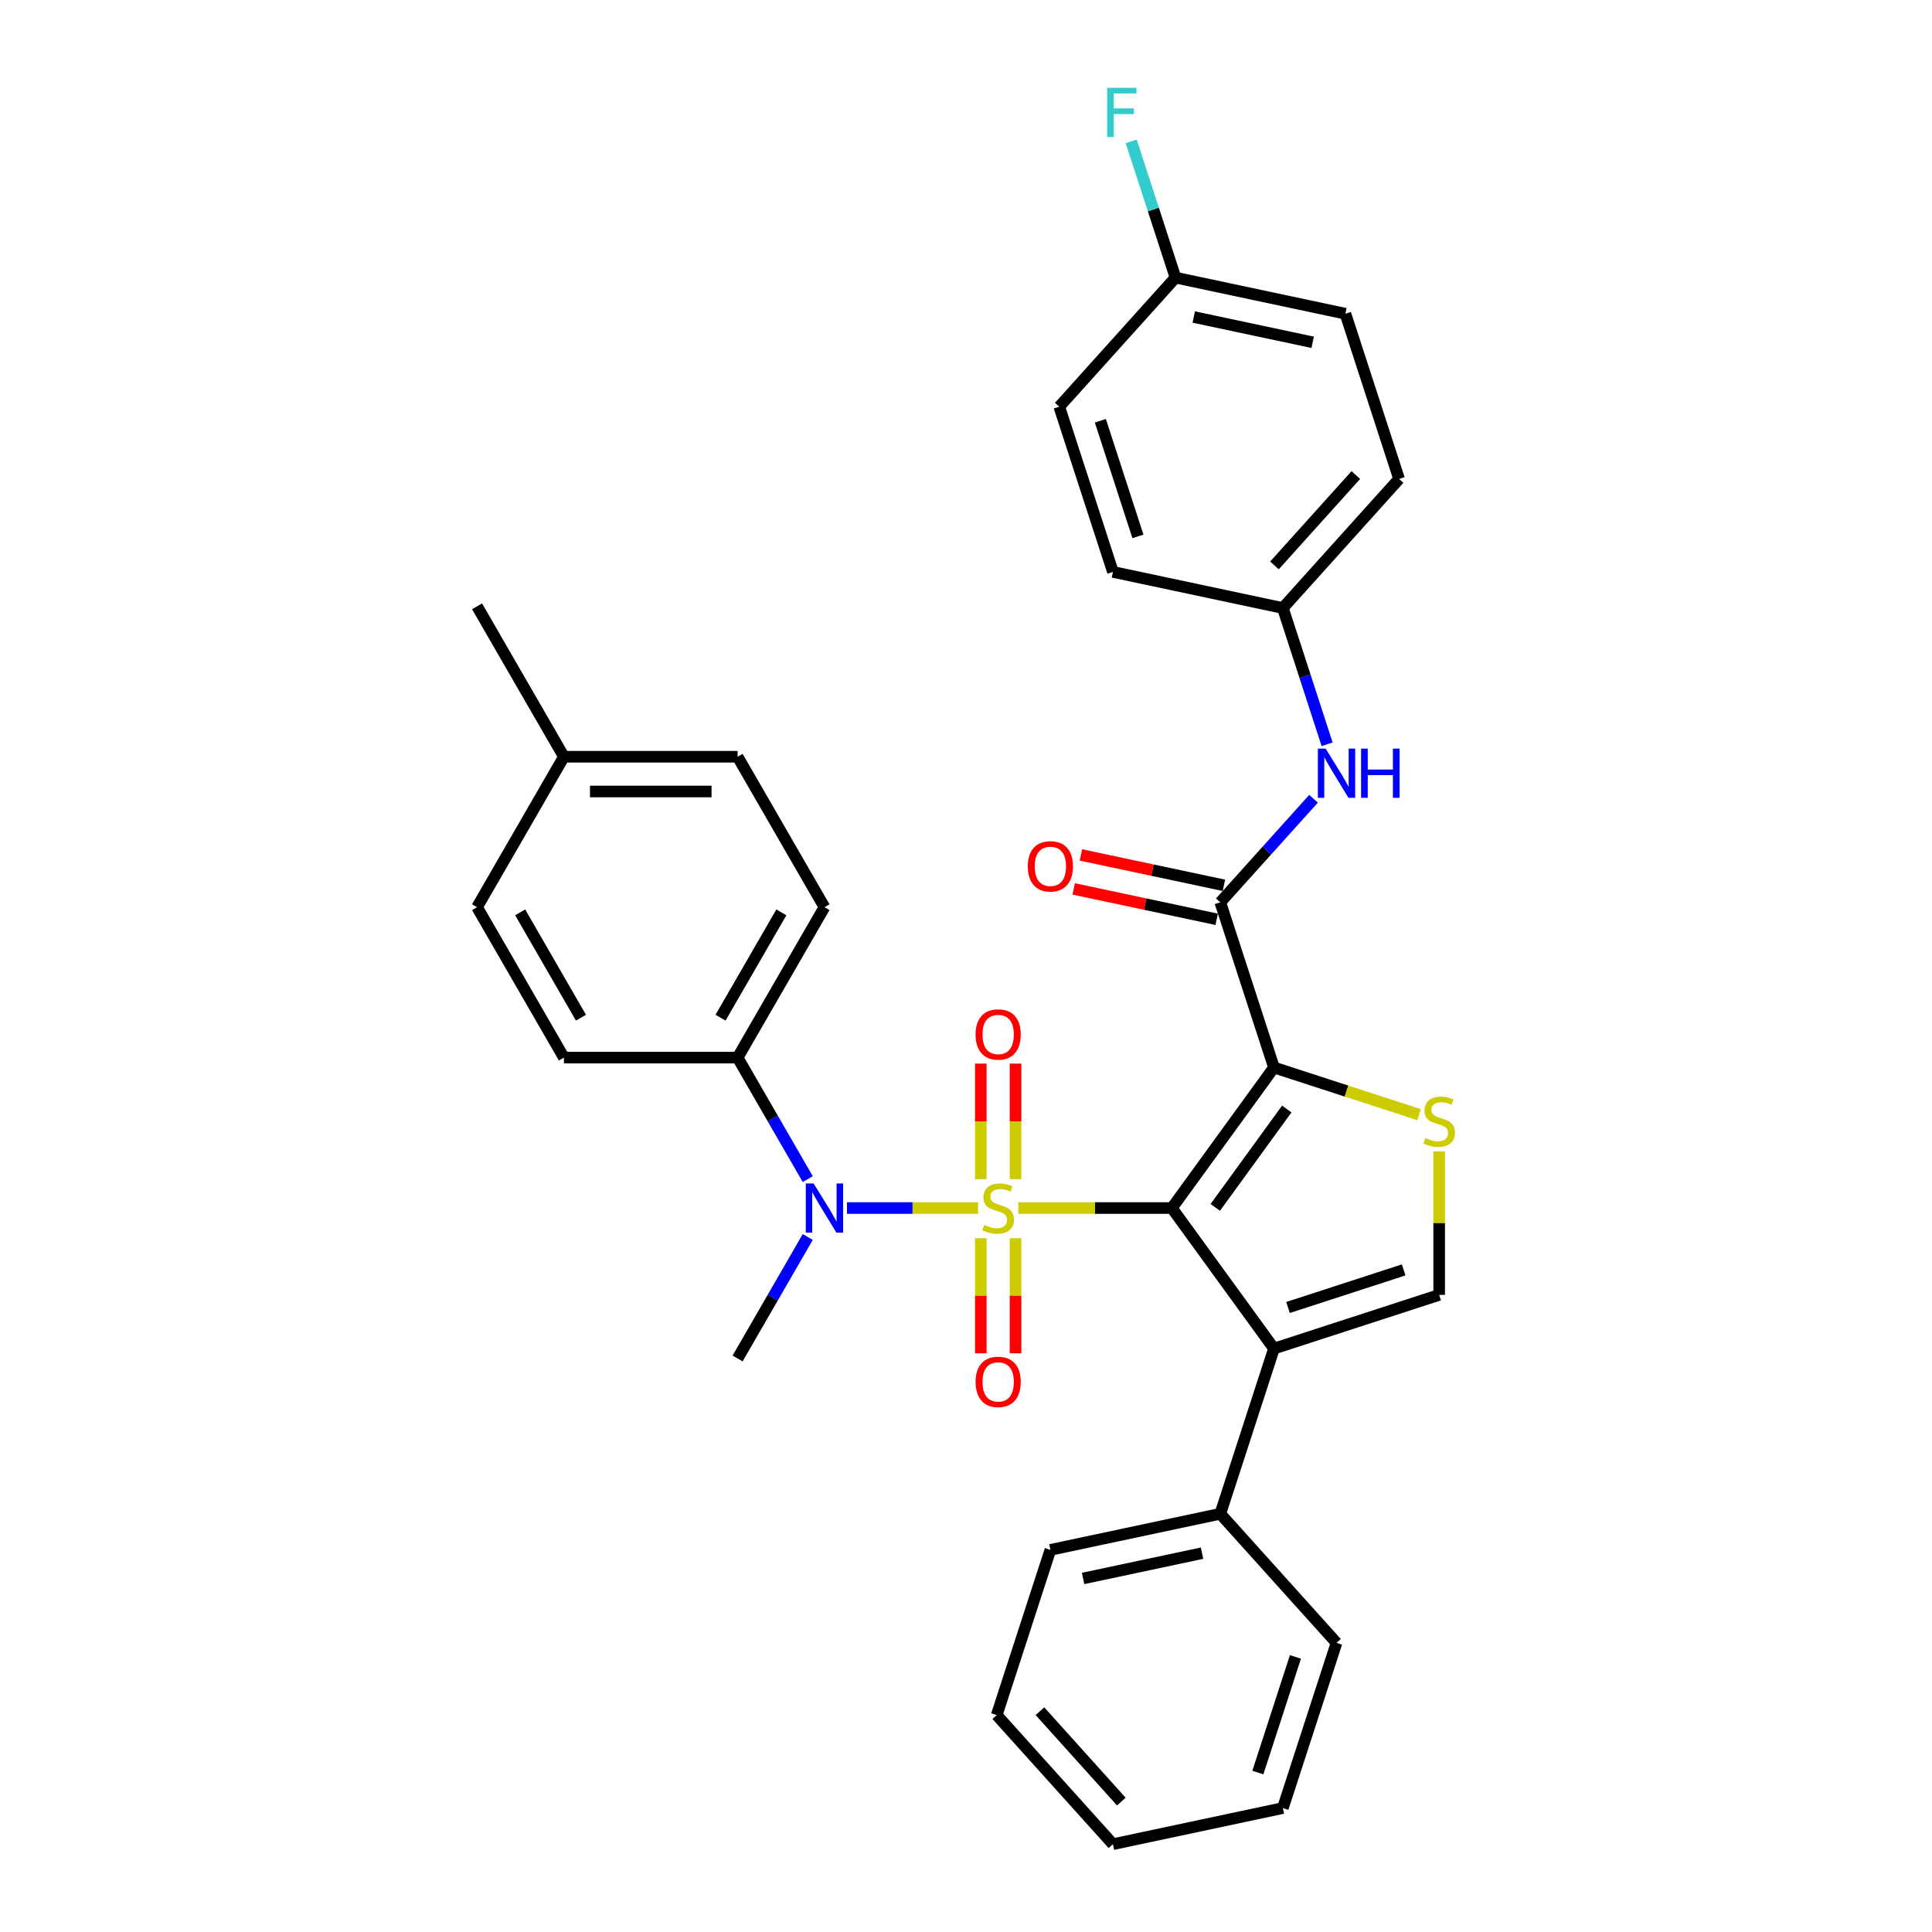 <?xml version='1.0' encoding='iso-8859-1'?>
<svg version='1.1' baseProfile='full'
              xmlns='http://www.w3.org/2000/svg'
                      xmlns:rdkit='http://www.rdkit.org/xml'
                      xmlns:xlink='http://www.w3.org/1999/xlink'
                  xml:space='preserve'
width='1000px' height='1000px' viewBox='0 0 1000 1000'>
<!-- END OF HEADER -->
<rect style='opacity:1.0;fill:#FFFFFF;stroke:none' width='1000' height='1000' x='0' y='0'> </rect>
<path class='bond-0' d='M 527.061,625.282 L 566.81,625.282' style='fill:none;fill-rule:evenodd;stroke:#CCCC00;stroke-width:6px;stroke-linecap:butt;stroke-linejoin:miter;stroke-opacity:1' />
<path class='bond-0' d='M 566.81,625.282 L 606.558,625.282' style='fill:none;fill-rule:evenodd;stroke:#000000;stroke-width:6px;stroke-linecap:butt;stroke-linejoin:miter;stroke-opacity:1' />
<path class='bond-5' d='M 506.238,625.282 L 472.311,625.282' style='fill:none;fill-rule:evenodd;stroke:#CCCC00;stroke-width:6px;stroke-linecap:butt;stroke-linejoin:miter;stroke-opacity:1' />
<path class='bond-5' d='M 472.311,625.282 L 438.384,625.282' style='fill:none;fill-rule:evenodd;stroke:#0000FF;stroke-width:6px;stroke-linecap:butt;stroke-linejoin:miter;stroke-opacity:1' />
<path class='bond-7' d='M 525.64,610.339 L 525.64,580.428' style='fill:none;fill-rule:evenodd;stroke:#CCCC00;stroke-width:6px;stroke-linecap:butt;stroke-linejoin:miter;stroke-opacity:1' />
<path class='bond-7' d='M 525.64,580.428 L 525.64,550.518' style='fill:none;fill-rule:evenodd;stroke:#FF0000;stroke-width:6px;stroke-linecap:butt;stroke-linejoin:miter;stroke-opacity:1' />
<path class='bond-7' d='M 507.658,610.339 L 507.658,580.428' style='fill:none;fill-rule:evenodd;stroke:#CCCC00;stroke-width:6px;stroke-linecap:butt;stroke-linejoin:miter;stroke-opacity:1' />
<path class='bond-7' d='M 507.658,580.428 L 507.658,550.518' style='fill:none;fill-rule:evenodd;stroke:#FF0000;stroke-width:6px;stroke-linecap:butt;stroke-linejoin:miter;stroke-opacity:1' />
<path class='bond-8' d='M 507.658,640.908 L 507.658,670.683' style='fill:none;fill-rule:evenodd;stroke:#CCCC00;stroke-width:6px;stroke-linecap:butt;stroke-linejoin:miter;stroke-opacity:1' />
<path class='bond-8' d='M 507.658,670.683 L 507.658,700.459' style='fill:none;fill-rule:evenodd;stroke:#FF0000;stroke-width:6px;stroke-linecap:butt;stroke-linejoin:miter;stroke-opacity:1' />
<path class='bond-8' d='M 525.64,640.908 L 525.64,670.683' style='fill:none;fill-rule:evenodd;stroke:#CCCC00;stroke-width:6px;stroke-linecap:butt;stroke-linejoin:miter;stroke-opacity:1' />
<path class='bond-8' d='M 525.64,670.683 L 525.64,700.459' style='fill:none;fill-rule:evenodd;stroke:#FF0000;stroke-width:6px;stroke-linecap:butt;stroke-linejoin:miter;stroke-opacity:1' />
<path class='bond-1' d='M 606.558,625.282 L 659.405,552.544' style='fill:none;fill-rule:evenodd;stroke:#000000;stroke-width:6px;stroke-linecap:butt;stroke-linejoin:miter;stroke-opacity:1' />
<path class='bond-1' d='M 629.033,624.941 L 666.026,574.024' style='fill:none;fill-rule:evenodd;stroke:#000000;stroke-width:6px;stroke-linecap:butt;stroke-linejoin:miter;stroke-opacity:1' />
<path class='bond-2' d='M 606.558,625.282 L 659.405,698.02' style='fill:none;fill-rule:evenodd;stroke:#000000;stroke-width:6px;stroke-linecap:butt;stroke-linejoin:miter;stroke-opacity:1' />
<path class='bond-3' d='M 659.405,552.544 L 696.954,564.744' style='fill:none;fill-rule:evenodd;stroke:#000000;stroke-width:6px;stroke-linecap:butt;stroke-linejoin:miter;stroke-opacity:1' />
<path class='bond-3' d='M 696.954,564.744 L 734.503,576.944' style='fill:none;fill-rule:evenodd;stroke:#CCCC00;stroke-width:6px;stroke-linecap:butt;stroke-linejoin:miter;stroke-opacity:1' />
<path class='bond-4' d='M 659.405,552.544 L 631.622,467.035' style='fill:none;fill-rule:evenodd;stroke:#000000;stroke-width:6px;stroke-linecap:butt;stroke-linejoin:miter;stroke-opacity:1' />
<path class='bond-6' d='M 659.405,698.02 L 744.914,670.236' style='fill:none;fill-rule:evenodd;stroke:#000000;stroke-width:6px;stroke-linecap:butt;stroke-linejoin:miter;stroke-opacity:1' />
<path class='bond-6' d='M 666.675,676.751 L 726.531,657.302' style='fill:none;fill-rule:evenodd;stroke:#000000;stroke-width:6px;stroke-linecap:butt;stroke-linejoin:miter;stroke-opacity:1' />
<path class='bond-11' d='M 659.405,698.02 L 631.622,783.528' style='fill:none;fill-rule:evenodd;stroke:#000000;stroke-width:6px;stroke-linecap:butt;stroke-linejoin:miter;stroke-opacity:1' />
<path class='bond-32' d='M 744.914,595.954 L 744.914,633.095' style='fill:none;fill-rule:evenodd;stroke:#CCCC00;stroke-width:6px;stroke-linecap:butt;stroke-linejoin:miter;stroke-opacity:1' />
<path class='bond-32' d='M 744.914,633.095 L 744.914,670.236' style='fill:none;fill-rule:evenodd;stroke:#000000;stroke-width:6px;stroke-linecap:butt;stroke-linejoin:miter;stroke-opacity:1' />
<path class='bond-9' d='M 631.622,467.035 L 655.751,440.238' style='fill:none;fill-rule:evenodd;stroke:#000000;stroke-width:6px;stroke-linecap:butt;stroke-linejoin:miter;stroke-opacity:1' />
<path class='bond-9' d='M 655.751,440.238 L 679.879,413.441' style='fill:none;fill-rule:evenodd;stroke:#0000FF;stroke-width:6px;stroke-linecap:butt;stroke-linejoin:miter;stroke-opacity:1' />
<path class='bond-12' d='M 633.491,458.241 L 596.487,450.375' style='fill:none;fill-rule:evenodd;stroke:#000000;stroke-width:6px;stroke-linecap:butt;stroke-linejoin:miter;stroke-opacity:1' />
<path class='bond-12' d='M 596.487,450.375 L 559.483,442.51' style='fill:none;fill-rule:evenodd;stroke:#FF0000;stroke-width:6px;stroke-linecap:butt;stroke-linejoin:miter;stroke-opacity:1' />
<path class='bond-12' d='M 629.753,475.83 L 592.749,467.964' style='fill:none;fill-rule:evenodd;stroke:#000000;stroke-width:6px;stroke-linecap:butt;stroke-linejoin:miter;stroke-opacity:1' />
<path class='bond-12' d='M 592.749,467.964 L 555.744,460.099' style='fill:none;fill-rule:evenodd;stroke:#FF0000;stroke-width:6px;stroke-linecap:butt;stroke-linejoin:miter;stroke-opacity:1' />
<path class='bond-10' d='M 418.092,610.303 L 399.939,578.861' style='fill:none;fill-rule:evenodd;stroke:#0000FF;stroke-width:6px;stroke-linecap:butt;stroke-linejoin:miter;stroke-opacity:1' />
<path class='bond-10' d='M 399.939,578.861 L 381.786,547.418' style='fill:none;fill-rule:evenodd;stroke:#000000;stroke-width:6px;stroke-linecap:butt;stroke-linejoin:miter;stroke-opacity:1' />
<path class='bond-21' d='M 418.092,640.261 L 399.939,671.703' style='fill:none;fill-rule:evenodd;stroke:#0000FF;stroke-width:6px;stroke-linecap:butt;stroke-linejoin:miter;stroke-opacity:1' />
<path class='bond-21' d='M 399.939,671.703 L 381.786,703.145' style='fill:none;fill-rule:evenodd;stroke:#000000;stroke-width:6px;stroke-linecap:butt;stroke-linejoin:miter;stroke-opacity:1' />
<path class='bond-15' d='M 686.916,385.241 L 675.458,349.976' style='fill:none;fill-rule:evenodd;stroke:#0000FF;stroke-width:6px;stroke-linecap:butt;stroke-linejoin:miter;stroke-opacity:1' />
<path class='bond-15' d='M 675.458,349.976 L 664,314.711' style='fill:none;fill-rule:evenodd;stroke:#000000;stroke-width:6px;stroke-linecap:butt;stroke-linejoin:miter;stroke-opacity:1' />
<path class='bond-13' d='M 381.786,547.418 L 426.74,469.555' style='fill:none;fill-rule:evenodd;stroke:#000000;stroke-width:6px;stroke-linecap:butt;stroke-linejoin:miter;stroke-opacity:1' />
<path class='bond-13' d='M 372.956,526.748 L 404.424,472.243' style='fill:none;fill-rule:evenodd;stroke:#000000;stroke-width:6px;stroke-linecap:butt;stroke-linejoin:miter;stroke-opacity:1' />
<path class='bond-14' d='M 381.786,547.418 L 291.877,547.418' style='fill:none;fill-rule:evenodd;stroke:#000000;stroke-width:6px;stroke-linecap:butt;stroke-linejoin:miter;stroke-opacity:1' />
<path class='bond-26' d='M 631.622,783.528 L 543.678,802.221' style='fill:none;fill-rule:evenodd;stroke:#000000;stroke-width:6px;stroke-linecap:butt;stroke-linejoin:miter;stroke-opacity:1' />
<path class='bond-26' d='M 622.169,803.921 L 560.608,817.006' style='fill:none;fill-rule:evenodd;stroke:#000000;stroke-width:6px;stroke-linecap:butt;stroke-linejoin:miter;stroke-opacity:1' />
<path class='bond-27' d='M 631.622,783.528 L 691.783,850.344' style='fill:none;fill-rule:evenodd;stroke:#000000;stroke-width:6px;stroke-linecap:butt;stroke-linejoin:miter;stroke-opacity:1' />
<path class='bond-17' d='M 426.74,469.555 L 381.786,391.691' style='fill:none;fill-rule:evenodd;stroke:#000000;stroke-width:6px;stroke-linecap:butt;stroke-linejoin:miter;stroke-opacity:1' />
<path class='bond-18' d='M 291.877,547.418 L 246.922,469.555' style='fill:none;fill-rule:evenodd;stroke:#000000;stroke-width:6px;stroke-linecap:butt;stroke-linejoin:miter;stroke-opacity:1' />
<path class='bond-18' d='M 300.706,526.748 L 269.238,472.243' style='fill:none;fill-rule:evenodd;stroke:#000000;stroke-width:6px;stroke-linecap:butt;stroke-linejoin:miter;stroke-opacity:1' />
<path class='bond-22' d='M 664,314.711 L 576.055,296.018' style='fill:none;fill-rule:evenodd;stroke:#000000;stroke-width:6px;stroke-linecap:butt;stroke-linejoin:miter;stroke-opacity:1' />
<path class='bond-23' d='M 664,314.711 L 724.16,247.896' style='fill:none;fill-rule:evenodd;stroke:#000000;stroke-width:6px;stroke-linecap:butt;stroke-linejoin:miter;stroke-opacity:1' />
<path class='bond-23' d='M 659.661,292.657 L 701.773,245.886' style='fill:none;fill-rule:evenodd;stroke:#000000;stroke-width:6px;stroke-linecap:butt;stroke-linejoin:miter;stroke-opacity:1' />
<path class='bond-16' d='M 608.433,143.694 L 696.377,162.387' style='fill:none;fill-rule:evenodd;stroke:#000000;stroke-width:6px;stroke-linecap:butt;stroke-linejoin:miter;stroke-opacity:1' />
<path class='bond-16' d='M 617.886,164.087 L 679.447,177.172' style='fill:none;fill-rule:evenodd;stroke:#000000;stroke-width:6px;stroke-linecap:butt;stroke-linejoin:miter;stroke-opacity:1' />
<path class='bond-20' d='M 608.433,143.694 L 596.974,108.429' style='fill:none;fill-rule:evenodd;stroke:#000000;stroke-width:6px;stroke-linecap:butt;stroke-linejoin:miter;stroke-opacity:1' />
<path class='bond-20' d='M 596.974,108.429 L 585.516,73.165' style='fill:none;fill-rule:evenodd;stroke:#33CCCC;stroke-width:6px;stroke-linecap:butt;stroke-linejoin:miter;stroke-opacity:1' />
<path class='bond-35' d='M 608.433,143.694 L 548.272,210.51' style='fill:none;fill-rule:evenodd;stroke:#000000;stroke-width:6px;stroke-linecap:butt;stroke-linejoin:miter;stroke-opacity:1' />
<path class='bond-33' d='M 381.786,391.691 L 291.877,391.691' style='fill:none;fill-rule:evenodd;stroke:#000000;stroke-width:6px;stroke-linecap:butt;stroke-linejoin:miter;stroke-opacity:1' />
<path class='bond-33' d='M 368.299,409.673 L 305.363,409.673' style='fill:none;fill-rule:evenodd;stroke:#000000;stroke-width:6px;stroke-linecap:butt;stroke-linejoin:miter;stroke-opacity:1' />
<path class='bond-19' d='M 246.922,469.555 L 291.877,391.691' style='fill:none;fill-rule:evenodd;stroke:#000000;stroke-width:6px;stroke-linecap:butt;stroke-linejoin:miter;stroke-opacity:1' />
<path class='bond-28' d='M 291.877,391.691 L 246.922,313.828' style='fill:none;fill-rule:evenodd;stroke:#000000;stroke-width:6px;stroke-linecap:butt;stroke-linejoin:miter;stroke-opacity:1' />
<path class='bond-24' d='M 576.055,296.018 L 548.272,210.51' style='fill:none;fill-rule:evenodd;stroke:#000000;stroke-width:6px;stroke-linecap:butt;stroke-linejoin:miter;stroke-opacity:1' />
<path class='bond-24' d='M 588.989,277.635 L 569.541,217.779' style='fill:none;fill-rule:evenodd;stroke:#000000;stroke-width:6px;stroke-linecap:butt;stroke-linejoin:miter;stroke-opacity:1' />
<path class='bond-25' d='M 724.16,247.896 L 696.377,162.387' style='fill:none;fill-rule:evenodd;stroke:#000000;stroke-width:6px;stroke-linecap:butt;stroke-linejoin:miter;stroke-opacity:1' />
<path class='bond-29' d='M 543.678,802.221 L 515.894,887.73' style='fill:none;fill-rule:evenodd;stroke:#000000;stroke-width:6px;stroke-linecap:butt;stroke-linejoin:miter;stroke-opacity:1' />
<path class='bond-30' d='M 691.783,850.344 L 664,935.852' style='fill:none;fill-rule:evenodd;stroke:#000000;stroke-width:6px;stroke-linecap:butt;stroke-linejoin:miter;stroke-opacity:1' />
<path class='bond-30' d='M 670.514,857.613 L 651.065,917.469' style='fill:none;fill-rule:evenodd;stroke:#000000;stroke-width:6px;stroke-linecap:butt;stroke-linejoin:miter;stroke-opacity:1' />
<path class='bond-34' d='M 515.894,887.73 L 576.055,954.545' style='fill:none;fill-rule:evenodd;stroke:#000000;stroke-width:6px;stroke-linecap:butt;stroke-linejoin:miter;stroke-opacity:1' />
<path class='bond-34' d='M 538.282,885.72 L 580.394,932.491' style='fill:none;fill-rule:evenodd;stroke:#000000;stroke-width:6px;stroke-linecap:butt;stroke-linejoin:miter;stroke-opacity:1' />
<path class='bond-31' d='M 664,935.852 L 576.055,954.545' style='fill:none;fill-rule:evenodd;stroke:#000000;stroke-width:6px;stroke-linecap:butt;stroke-linejoin:miter;stroke-opacity:1' />
<path  class='atom-0' d='M 509.457 634.021
Q 509.744 634.129, 510.931 634.632
Q 512.118 635.136, 513.413 635.46
Q 514.743 635.747, 516.038 635.747
Q 518.447 635.747, 519.85 634.596
Q 521.253 633.41, 521.253 631.36
Q 521.253 629.957, 520.533 629.094
Q 519.85 628.231, 518.771 627.763
Q 517.692 627.296, 515.894 626.756
Q 513.628 626.073, 512.262 625.426
Q 510.931 624.778, 509.96 623.412
Q 509.025 622.045, 509.025 619.743
Q 509.025 616.543, 511.183 614.565
Q 513.377 612.587, 517.692 612.587
Q 520.641 612.587, 523.986 613.989
L 523.159 616.758
Q 520.102 615.5, 517.8 615.5
Q 515.319 615.5, 513.952 616.543
Q 512.585 617.55, 512.621 619.312
Q 512.621 620.678, 513.305 621.506
Q 514.024 622.333, 515.031 622.8
Q 516.074 623.268, 517.8 623.807
Q 520.102 624.527, 521.468 625.246
Q 522.835 625.965, 523.806 627.44
Q 524.813 628.878, 524.813 631.36
Q 524.813 634.884, 522.439 636.79
Q 520.102 638.66, 516.182 638.66
Q 513.916 638.66, 512.19 638.157
Q 510.499 637.689, 508.486 636.862
L 509.457 634.021
' fill='#CCCC00'/>
<path  class='atom-4' d='M 737.721 589.066
Q 738.009 589.174, 739.196 589.678
Q 740.383 590.181, 741.677 590.505
Q 743.008 590.793, 744.303 590.793
Q 746.712 590.793, 748.115 589.642
Q 749.517 588.455, 749.517 586.405
Q 749.517 585.003, 748.798 584.139
Q 748.115 583.276, 747.036 582.809
Q 745.957 582.341, 744.159 581.802
Q 741.893 581.119, 740.526 580.471
Q 739.196 579.824, 738.225 578.457
Q 737.29 577.091, 737.29 574.789
Q 737.29 571.588, 739.448 569.61
Q 741.641 567.632, 745.957 567.632
Q 748.906 567.632, 752.251 569.035
L 751.423 571.804
Q 748.367 570.545, 746.065 570.545
Q 743.583 570.545, 742.217 571.588
Q 740.85 572.595, 740.886 574.357
Q 740.886 575.724, 741.569 576.551
Q 742.289 577.378, 743.296 577.846
Q 744.339 578.313, 746.065 578.853
Q 748.367 579.572, 749.733 580.291
Q 751.1 581.011, 752.071 582.485
Q 753.078 583.924, 753.078 586.405
Q 753.078 589.93, 750.704 591.836
Q 748.367 593.706, 744.447 593.706
Q 742.181 593.706, 740.455 593.202
Q 738.764 592.735, 736.75 591.908
L 737.721 589.066
' fill='#CCCC00'/>
<path  class='atom-6' d='M 421.112 612.551
L 429.456 626.037
Q 430.283 627.368, 431.613 629.777
Q 432.944 632.187, 433.016 632.331
L 433.016 612.551
L 436.396 612.551
L 436.396 638.013
L 432.908 638.013
L 423.953 623.268
Q 422.91 621.542, 421.795 619.564
Q 420.716 617.586, 420.393 616.974
L 420.393 638.013
L 417.084 638.013
L 417.084 612.551
L 421.112 612.551
' fill='#0000FF'/>
<path  class='atom-8' d='M 504.961 535.445
Q 504.961 529.331, 507.982 525.914
Q 511.003 522.498, 516.649 522.498
Q 522.296 522.498, 525.317 525.914
Q 528.337 529.331, 528.337 535.445
Q 528.337 541.63, 525.281 545.155
Q 522.224 548.643, 516.649 548.643
Q 511.039 548.643, 507.982 545.155
Q 504.961 541.666, 504.961 535.445
M 516.649 545.766
Q 520.533 545.766, 522.619 543.177
Q 524.741 540.552, 524.741 535.445
Q 524.741 530.446, 522.619 527.928
Q 520.533 525.375, 516.649 525.375
Q 512.765 525.375, 510.643 527.892
Q 508.557 530.41, 508.557 535.445
Q 508.557 540.588, 510.643 543.177
Q 512.765 545.766, 516.649 545.766
' fill='#FF0000'/>
<path  class='atom-9' d='M 504.961 715.263
Q 504.961 709.149, 507.982 705.732
Q 511.003 702.316, 516.649 702.316
Q 522.296 702.316, 525.317 705.732
Q 528.337 709.149, 528.337 715.263
Q 528.337 721.449, 525.281 724.973
Q 522.224 728.461, 516.649 728.461
Q 511.039 728.461, 507.982 724.973
Q 504.961 721.484, 504.961 715.263
M 516.649 725.584
Q 520.533 725.584, 522.619 722.995
Q 524.741 720.37, 524.741 715.263
Q 524.741 710.264, 522.619 707.746
Q 520.533 705.193, 516.649 705.193
Q 512.765 705.193, 510.643 707.71
Q 508.557 710.228, 508.557 715.263
Q 508.557 720.406, 510.643 722.995
Q 512.765 725.584, 516.649 725.584
' fill='#FF0000'/>
<path  class='atom-10' d='M 686.155 387.489
L 694.498 400.975
Q 695.325 402.306, 696.656 404.715
Q 697.987 407.125, 698.059 407.269
L 698.059 387.489
L 701.439 387.489
L 701.439 412.951
L 697.951 412.951
L 688.996 398.206
Q 687.953 396.48, 686.838 394.502
Q 685.759 392.524, 685.435 391.912
L 685.435 412.951
L 682.127 412.951
L 682.127 387.489
L 686.155 387.489
' fill='#0000FF'/>
<path  class='atom-10' d='M 704.496 387.489
L 707.949 387.489
L 707.949 398.314
L 720.967 398.314
L 720.967 387.489
L 724.42 387.489
L 724.42 412.951
L 720.967 412.951
L 720.967 401.191
L 707.949 401.191
L 707.949 412.951
L 704.496 412.951
L 704.496 387.489
' fill='#0000FF'/>
<path  class='atom-13' d='M 531.99 448.414
Q 531.99 442.3, 535.011 438.884
Q 538.031 435.467, 543.678 435.467
Q 549.324 435.467, 552.345 438.884
Q 555.366 442.3, 555.366 448.414
Q 555.366 454.6, 552.309 458.124
Q 549.252 461.613, 543.678 461.613
Q 538.067 461.613, 535.011 458.124
Q 531.99 454.636, 531.99 448.414
M 543.678 458.736
Q 547.562 458.736, 549.648 456.146
Q 551.77 453.521, 551.77 448.414
Q 551.77 443.415, 549.648 440.898
Q 547.562 438.344, 543.678 438.344
Q 539.794 438.344, 537.672 440.862
Q 535.586 443.379, 535.586 448.414
Q 535.586 453.557, 537.672 456.146
Q 539.794 458.736, 543.678 458.736
' fill='#FF0000'/>
<path  class='atom-21' d='M 573.079 45.455
L 588.22 45.455
L 588.22 48.368
L 576.495 48.368
L 576.495 56.1
L 586.925 56.1
L 586.925 59.049
L 576.495 59.049
L 576.495 70.917
L 573.079 70.917
L 573.079 45.455
' fill='#33CCCC'/>
</svg>

